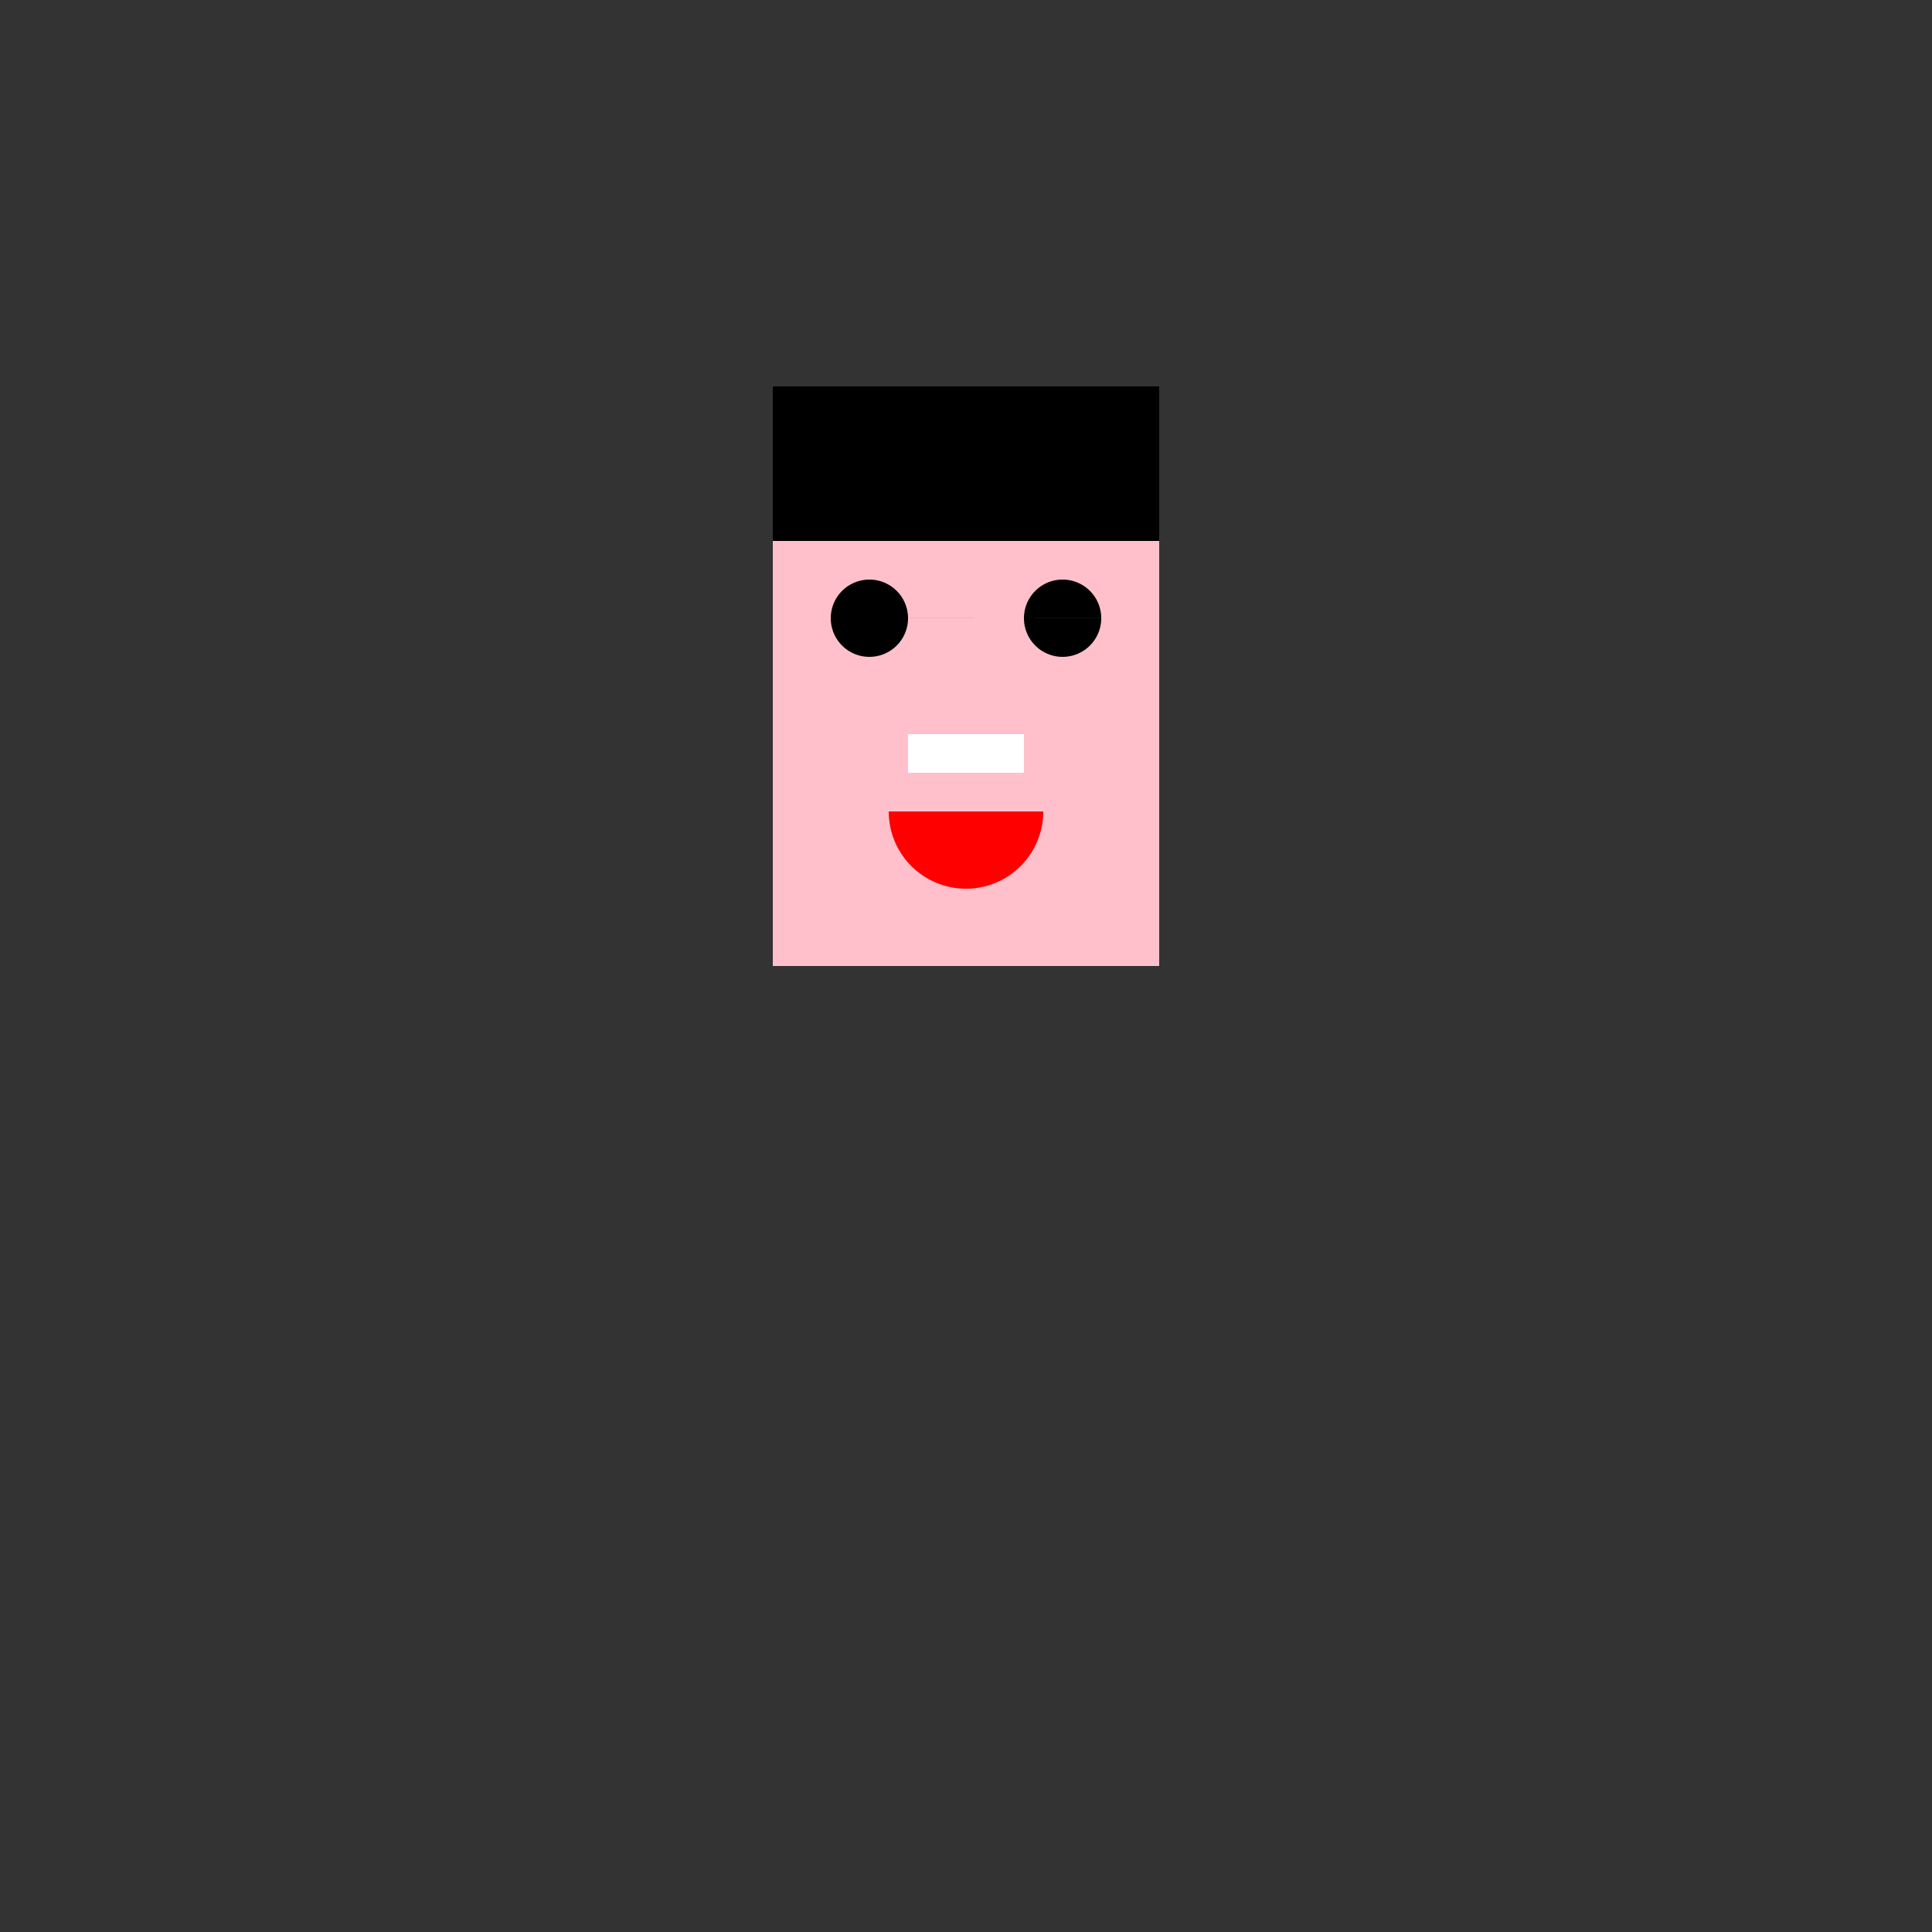 <!--

Generated by DrawGPT.
Free, open source, AI generated images in SVG, PNG, and HTML Canvas format.
https://drawgpt.ai

Created: 2023-12-16T01:05:29.357Z
Link: https://drawgpt.ai/prompt/133765/

-->
<svg xmlns="http://www.w3.org/2000/svg" xmlns:xlink="http://www.w3.org/1999/xlink" width="500" height="500"><rect width="100%" height="100%" fill="#333333" stroke="none"/><defs/><g><rect fill="#FFC0CB" stroke="none" x="200" y="100" width="100" height="150"/><path fill="#000" stroke="none" paint-order="stroke fill markers" d=" M 235 160 A 10 10 0 1 1 235 159.99 L 285 160 A 10 10 0 1 1 285 159.99"/><path fill="#F00" stroke="none" paint-order="stroke fill markers" d=" M 270 210 A 20 20 0 0 1 230 210"/><rect fill="#000" stroke="none" x="200" y="100" width="100" height="40"/><rect fill="#FFF" stroke="none" x="235" y="190" width="30" height="10"/></g></svg>